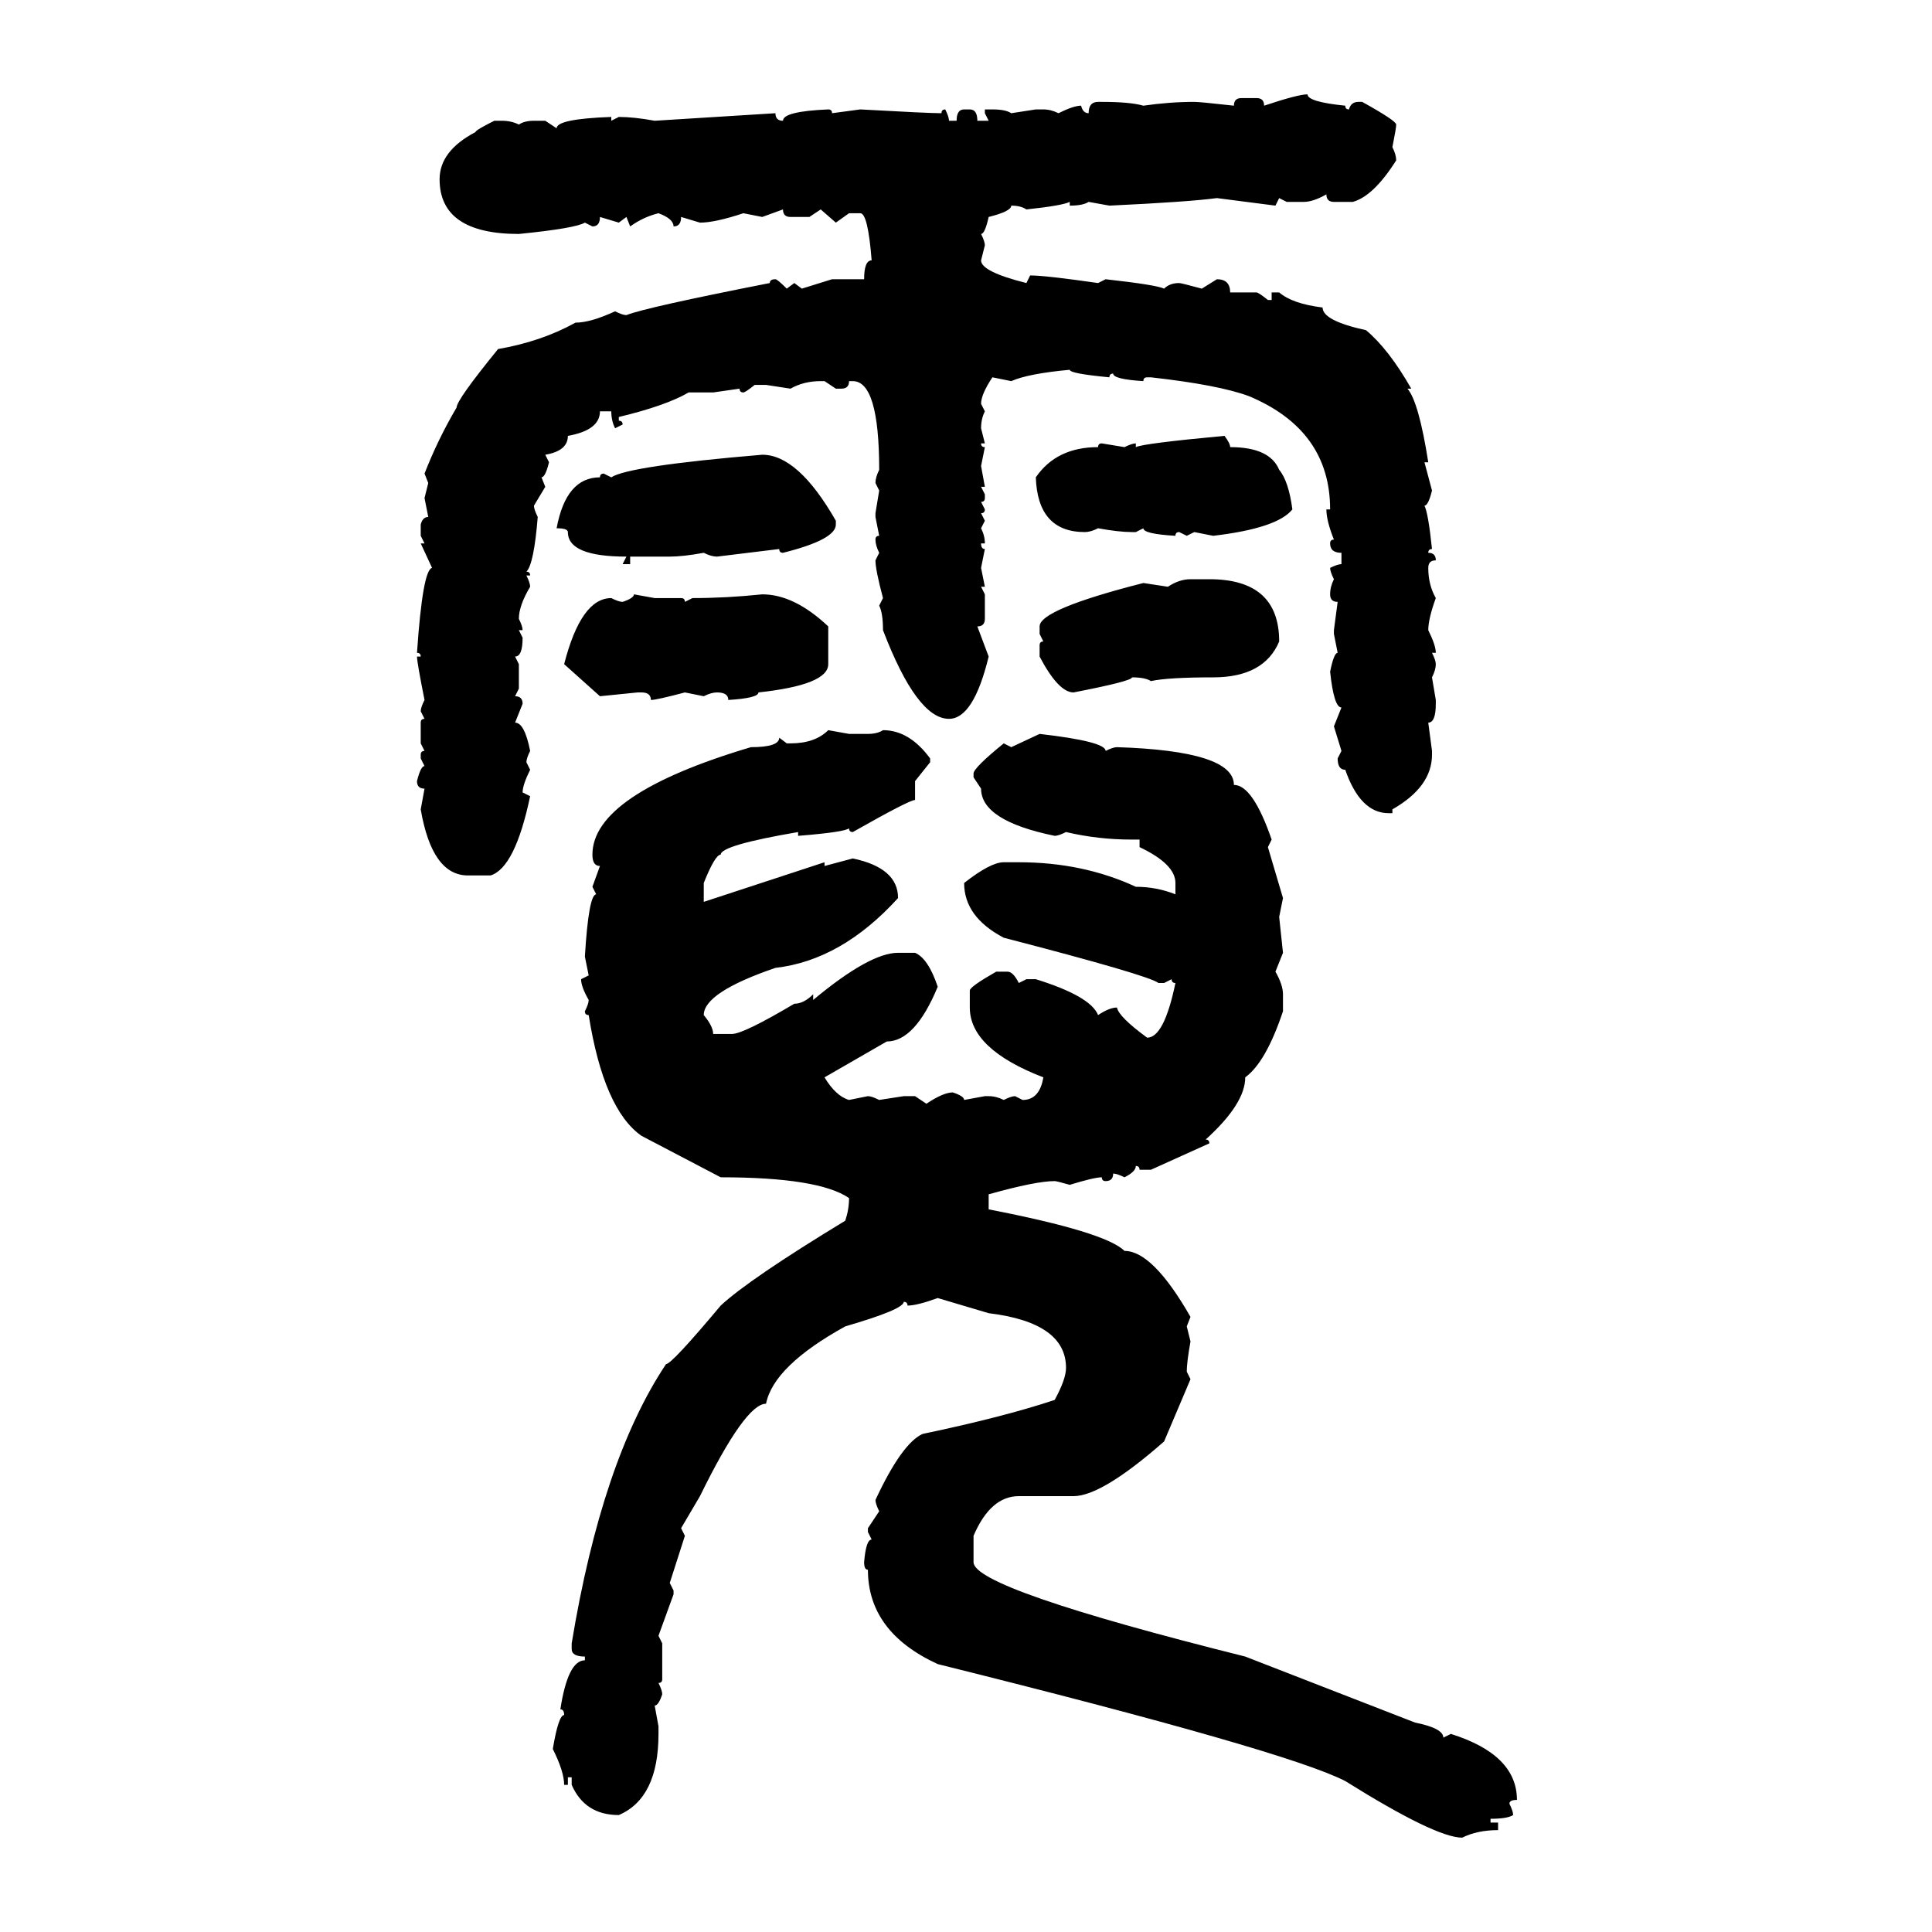 <svg xmlns="http://www.w3.org/2000/svg" xmlns:xlink="http://www.w3.org/1999/xlink" width="300" height="300"><path d="M203.03 14.65L203.03 14.65Q203.03 15.82 208.89 16.41L208.89 16.41Q208.89 16.99 209.47 16.99L209.47 16.99Q209.77 15.82 210.94 15.82L210.94 15.82L211.52 15.82Q216.80 18.75 216.80 19.34L216.80 19.34Q216.80 19.92 216.21 22.85L216.21 22.85Q216.80 24.02 216.80 24.90L216.80 24.90Q213.28 30.47 210.06 31.35L210.06 31.35L207.13 31.35Q205.96 31.35 205.96 30.18L205.96 30.18Q203.91 31.35 202.44 31.35L202.44 31.35L199.80 31.35L198.63 30.76L198.05 31.93L188.96 30.76Q184.57 31.35 172.27 31.93L172.27 31.93L169.04 31.35Q168.16 31.93 166.11 31.93L166.11 31.93L166.11 31.35Q164.94 31.93 159.38 32.52L159.38 32.52Q158.50 31.93 157.03 31.93L157.03 31.93Q157.03 32.81 153.52 33.69L153.52 33.69Q152.93 36.33 152.34 36.33L152.34 36.33Q152.93 37.50 152.93 38.09L152.93 38.09L152.34 40.43Q152.34 42.19 159.38 43.95L159.38 43.95L159.96 42.77Q162.30 42.77 170.51 43.95L170.51 43.95L171.68 43.36Q179.59 44.24 180.76 44.82L180.76 44.82Q181.64 43.95 183.11 43.95L183.11 43.95Q183.40 43.95 186.62 44.82L186.62 44.82L188.96 43.36Q191.02 43.36 191.02 45.41L191.02 45.41L195.12 45.41Q195.41 45.41 196.88 46.58L196.88 46.58L197.46 46.58L197.46 45.41L198.63 45.41Q200.68 47.17 205.37 47.75L205.37 47.75Q205.37 49.80 212.11 51.27L212.11 51.27Q215.63 54.20 219.14 60.35L219.14 60.35L218.55 60.35Q220.31 62.40 221.78 71.78L221.78 71.78L221.19 71.78L222.36 76.17Q221.78 78.52 221.19 78.52L221.19 78.52Q221.78 79.69 222.36 85.25L222.36 85.25Q221.78 85.25 221.78 85.84L221.78 85.84Q222.95 85.84 222.95 87.01L222.95 87.01Q221.78 87.01 221.78 88.18L221.78 88.18Q221.78 90.82 222.95 92.87L222.95 92.87Q221.78 96.09 221.78 97.85L221.78 97.85Q222.95 100.20 222.95 101.37L222.95 101.37L222.36 101.37Q222.95 102.54 222.95 103.13L222.95 103.13Q222.95 104.00 222.36 105.18L222.36 105.18L222.95 108.69L222.95 109.28Q222.95 112.21 221.78 112.21L221.78 112.21L222.36 116.60L222.36 117.19Q222.36 122.17 216.21 125.68L216.21 125.68L216.21 126.27L215.63 126.27Q211.23 126.27 208.89 119.53L208.89 119.53Q207.71 119.53 207.71 117.77L207.71 117.77L208.30 116.60L207.13 112.79L208.30 109.86Q207.13 109.86 206.54 104.30L206.54 104.30Q207.13 101.37 207.71 101.37L207.71 101.37L207.13 98.44L207.13 97.85L207.71 93.46Q206.54 93.46 206.54 92.29L206.54 92.29Q206.54 91.11 207.13 89.94L207.13 89.94Q206.54 88.77 206.54 88.18L206.54 88.18Q207.71 87.60 208.30 87.60L208.30 87.60L208.30 85.84Q206.54 85.84 206.54 84.38L206.54 84.38Q206.54 83.79 207.13 83.79L207.13 83.79Q205.96 80.86 205.96 79.10L205.96 79.10L206.54 79.10Q206.54 66.80 193.95 61.52L193.95 61.52Q189.26 59.77 178.71 58.59L178.71 58.59L178.13 58.59Q177.54 58.59 177.54 59.18L177.54 59.18Q172.85 58.89 172.85 58.01L172.85 58.01Q172.27 58.01 172.27 58.59L172.27 58.59Q166.11 58.01 166.11 57.42L166.11 57.42Q159.67 58.01 157.03 59.18L157.03 59.18L154.10 58.59Q152.34 61.23 152.34 62.70L152.34 62.70L152.93 63.87Q152.34 65.04 152.34 66.50L152.34 66.50L152.93 68.85L152.34 68.85Q152.34 69.43 152.93 69.43L152.93 69.43L152.34 72.36L152.93 75.59L152.34 75.59L152.93 76.76L152.93 77.34Q152.93 77.93 152.34 77.93L152.34 77.93L152.93 79.10Q152.93 79.69 152.34 79.69L152.34 79.69L152.93 80.86L152.34 82.03Q152.93 83.20 152.93 84.38L152.93 84.38L152.34 84.38Q152.34 85.25 152.93 85.25L152.93 85.25L152.34 88.18L152.93 91.11L152.34 91.11L152.93 92.29L152.93 96.09Q152.93 97.27 151.76 97.27L151.76 97.27L153.52 101.95Q151.17 111.62 147.36 111.62L147.36 111.62Q142.38 111.62 137.11 97.85L137.11 97.85Q137.11 95.21 136.52 94.04L136.52 94.04L137.11 92.87Q135.94 88.48 135.94 87.01L135.94 87.01L136.52 85.84Q135.94 84.67 135.94 83.79L135.94 83.79Q135.94 83.20 136.52 83.20L136.52 83.20L135.94 80.27L135.94 79.69L136.52 76.17L135.94 75Q135.94 74.12 136.52 72.95L136.52 72.95Q136.52 59.18 132.42 59.18L132.42 59.18L131.84 59.18Q131.84 60.35 130.66 60.35L130.66 60.35L129.79 60.35L128.03 59.18L127.44 59.18Q124.80 59.18 122.75 60.35L122.75 60.35L118.95 59.77L117.19 59.77Q115.72 60.94 115.43 60.94L115.43 60.94Q114.84 60.94 114.84 60.35L114.84 60.35L110.74 60.94L106.93 60.94Q103.42 62.99 96.09 64.75L96.09 64.75L96.09 65.33Q96.68 65.33 96.68 65.92L96.68 65.92L95.51 66.50Q94.92 65.33 94.92 63.87L94.92 63.87L93.16 63.87Q93.16 66.80 88.18 67.68L88.18 67.68Q88.18 70.02 84.67 70.61L84.67 70.61L85.25 71.78Q84.67 74.12 84.08 74.12L84.08 74.12L84.67 75.59L82.91 78.52Q82.91 79.10 83.50 80.27L83.50 80.27Q82.91 87.60 81.74 88.77L81.74 88.77Q82.32 88.77 82.32 89.36L82.32 89.36L81.74 89.36Q82.32 90.53 82.32 91.11L82.32 91.11Q80.57 94.04 80.57 96.09L80.57 96.09Q81.15 97.27 81.15 97.85L81.15 97.85L80.57 97.85L81.15 99.02Q81.15 101.95 79.98 101.95L79.98 101.95L80.57 103.13L80.57 106.93L79.98 108.11Q81.15 108.11 81.15 109.28L81.15 109.28L79.98 112.21Q81.45 112.21 82.32 116.60L82.32 116.60Q81.74 117.77 81.74 118.36L81.74 118.36L82.32 119.53Q81.15 121.88 81.15 123.05L81.15 123.05L82.32 123.63Q79.98 134.77 76.17 135.94L76.17 135.94L72.66 135.94Q67.09 135.94 65.33 125.68L65.33 125.68L65.92 122.46Q64.75 122.46 64.75 121.29L64.75 121.29Q65.33 118.95 65.92 118.95L65.92 118.95L65.33 117.77L65.33 117.19Q65.33 116.60 65.92 116.60L65.92 116.60L65.33 115.43L65.33 112.21Q65.33 111.62 65.92 111.62L65.92 111.62L65.33 110.45Q65.33 109.86 65.92 108.69L65.92 108.69Q64.75 102.83 64.75 101.95L64.75 101.95L65.33 101.95Q65.33 101.37 64.75 101.37L64.75 101.37Q65.63 88.48 67.09 88.18L67.09 88.18L65.33 84.38L65.92 84.38L65.33 83.20L65.33 81.45Q65.63 80.27 66.50 80.27L66.50 80.27L65.92 77.34L66.50 75L65.92 73.54Q67.97 68.26 70.90 63.28L70.90 63.28Q70.90 62.11 77.34 54.20L77.34 54.20Q84.08 53.03 89.36 50.10L89.36 50.10Q91.70 50.10 95.51 48.34L95.51 48.34Q96.68 48.93 97.27 48.93L97.27 48.93Q100.20 47.75 119.53 43.95L119.53 43.95Q119.53 43.36 120.41 43.36L120.41 43.36Q120.70 43.36 122.17 44.82L122.17 44.82L123.34 43.95L124.51 44.82L129.20 43.36L134.18 43.36Q134.18 40.43 135.35 40.43L135.35 40.43Q134.77 33.11 133.59 33.11L133.59 33.11L131.84 33.11L129.79 34.57L127.44 32.52L125.68 33.69L122.75 33.69Q121.58 33.69 121.58 32.52L121.58 32.52L118.36 33.69L115.43 33.11Q111.04 34.57 108.69 34.57L108.69 34.57L105.76 33.69Q105.76 35.16 104.59 35.16L104.59 35.16Q104.59 33.98 102.25 33.11L102.25 33.11Q99.90 33.69 97.85 35.16L97.85 35.16L97.27 33.69L96.09 34.57L93.16 33.69Q93.16 35.16 91.99 35.16L91.99 35.16L90.82 34.57Q89.36 35.45 80.57 36.33L80.57 36.33Q68.26 36.33 68.26 27.83L68.26 27.83Q68.26 23.44 73.83 20.51L73.83 20.51Q73.83 20.21 76.76 18.75L76.76 18.75L77.93 18.75Q79.39 18.75 80.57 19.34L80.57 19.34Q81.45 18.75 82.91 18.75L82.91 18.75L84.67 18.75L86.43 19.92Q86.43 18.46 94.92 18.16L94.92 18.16L94.92 18.75L96.09 18.16Q98.44 18.16 101.66 18.75L101.66 18.75L120.41 17.58Q120.41 18.75 121.58 18.75L121.58 18.75Q121.58 17.29 128.61 16.99L128.61 16.99Q129.20 16.99 129.20 17.58L129.20 17.58L133.59 16.99Q144.14 17.58 146.19 17.58L146.19 17.58Q146.19 16.99 146.78 16.99L146.78 16.99Q147.36 18.16 147.36 18.75L147.36 18.75L148.54 18.75Q148.54 16.99 149.71 16.99L149.71 16.99L150.59 16.99Q151.76 16.99 151.76 18.75L151.76 18.75L153.52 18.75L152.93 17.58L152.93 16.99L154.10 16.99Q156.15 16.99 157.03 17.58L157.03 17.58L160.84 16.99L162.01 16.99Q163.18 16.99 164.36 17.58L164.36 17.58Q166.70 16.41 167.87 16.41L167.87 16.41Q168.16 17.58 169.04 17.58L169.04 17.58Q169.04 15.82 170.51 15.82L170.51 15.82L171.09 15.82Q175.49 15.82 177.54 16.41L177.54 16.41Q181.64 15.82 185.45 15.82L185.45 15.82Q186.33 15.82 191.60 16.41L191.60 16.41Q191.60 15.23 192.77 15.23L192.77 15.23L195.12 15.23Q196.29 15.23 196.29 16.41L196.29 16.41Q201.56 14.65 203.03 14.65ZM190.14 67.68L190.14 67.68Q191.02 68.85 191.02 69.43L191.02 69.43Q197.17 69.43 198.63 72.95L198.63 72.95Q200.10 74.71 200.68 79.10L200.68 79.10Q198.34 82.03 188.38 83.20L188.38 83.20L185.45 82.62L184.28 83.20L183.11 82.62Q182.52 82.62 182.52 83.20L182.52 83.20Q177.54 82.91 177.54 82.03L177.54 82.03L176.37 82.62L175.78 82.62Q173.73 82.62 170.51 82.03L170.51 82.03Q169.34 82.62 168.46 82.62L168.46 82.62Q161.13 82.62 160.84 74.12L160.84 74.12Q164.06 69.43 170.51 69.43L170.51 69.43Q170.51 68.85 171.09 68.85L171.09 68.85L174.61 69.43Q175.78 68.85 176.37 68.85L176.37 68.85L176.37 69.43Q177.54 68.85 190.14 67.68ZM118.36 70.61L118.36 70.61Q123.93 70.61 129.79 80.86L129.79 80.86L129.79 81.45Q129.79 83.79 121.58 85.84L121.58 85.84Q121.00 85.84 121.00 85.25L121.00 85.25L111.33 86.43Q110.45 86.43 109.28 85.84L109.28 85.84Q106.05 86.43 104.00 86.43L104.00 86.43L97.85 86.43L97.85 87.60L96.68 87.60L97.27 86.43Q88.18 86.43 88.18 82.62L88.18 82.62Q88.18 82.03 86.43 82.03L86.43 82.03Q87.89 74.12 93.16 74.12L93.16 74.12Q93.16 73.54 93.75 73.54L93.75 73.54L94.92 74.12Q97.56 72.36 118.36 70.61ZM184.86 89.94L184.86 89.94L187.79 89.94Q198.63 89.94 198.63 99.61L198.63 99.61Q196.29 105.18 188.38 105.18L188.38 105.18Q181.35 105.18 178.71 105.76L178.71 105.76Q177.83 105.18 175.78 105.18L175.78 105.18Q175.78 105.76 166.70 107.52L166.70 107.52Q164.36 107.52 161.43 101.95L161.43 101.95L161.43 100.20Q161.43 99.61 162.01 99.61L162.01 99.61L161.43 98.44L161.43 97.27Q161.43 94.63 177.54 90.53L177.54 90.53L181.35 91.11Q183.11 89.94 184.86 89.94ZM98.44 92.29L98.44 92.29L101.66 92.87L105.76 92.87Q106.35 92.87 106.35 93.46L106.35 93.46L107.52 92.87Q112.79 92.87 118.36 92.29L118.36 92.29Q123.34 92.29 128.61 97.27L128.61 97.27L128.61 103.13Q128.61 106.35 117.77 107.52L117.77 107.52Q117.77 108.40 113.09 108.69L113.09 108.69Q113.09 107.52 111.33 107.52L111.33 107.52Q110.45 107.52 109.28 108.11L109.28 108.11L106.35 107.52Q101.95 108.69 101.07 108.69L101.07 108.69Q101.07 107.52 99.61 107.52L99.61 107.52L99.02 107.52L93.16 108.11L87.60 103.13Q90.23 92.87 94.92 92.87L94.92 92.87Q96.09 93.46 96.68 93.46L96.68 93.46Q98.44 92.87 98.44 92.29ZM128.61 113.38L128.61 113.38L131.84 113.96L134.77 113.96Q136.23 113.96 137.11 113.38L137.11 113.38Q141.21 113.38 144.43 117.77L144.43 117.77L144.43 118.36L142.09 121.29L142.09 124.22Q141.21 124.22 132.42 129.20L132.42 129.20Q131.84 129.20 131.84 128.61L131.84 128.61Q131.25 129.20 123.93 129.79L123.93 129.79L123.93 129.20Q111.91 131.25 111.91 132.71L111.91 132.71Q111.04 132.71 109.28 137.11L109.28 137.11L109.28 140.04L128.03 133.89L128.03 134.47L132.42 133.30Q139.45 134.77 139.45 139.45L139.45 139.45Q130.66 149.12 120.41 150.29L120.41 150.29Q109.28 154.10 109.28 157.62L109.28 157.62Q110.74 159.38 110.74 160.55L110.74 160.55L113.67 160.55Q115.43 160.55 123.34 155.86L123.34 155.86Q124.80 155.86 126.27 154.39L126.27 154.39L126.27 155.27Q135.06 147.95 139.45 147.95L139.45 147.95L142.09 147.95Q144.14 148.83 145.61 153.22L145.61 153.22Q142.09 161.72 137.70 161.72L137.70 161.72L128.03 167.29Q129.79 170.21 131.84 170.80L131.84 170.80L134.77 170.21Q135.35 170.21 136.52 170.80L136.52 170.80L140.33 170.21L142.09 170.21L143.85 171.39Q146.48 169.63 147.95 169.63L147.95 169.63Q149.71 170.21 149.71 170.80L149.71 170.80L152.93 170.21L153.52 170.21Q154.69 170.21 155.86 170.80L155.86 170.80Q157.03 170.21 157.62 170.21L157.62 170.21L158.79 170.80Q161.43 170.80 162.01 167.29L162.01 167.29Q150.59 162.89 150.59 156.45L150.59 156.45L150.59 153.81Q150.59 153.22 154.69 150.88L154.69 150.88L156.45 150.88Q157.32 150.88 158.20 152.64L158.20 152.64L159.38 152.05L160.84 152.05Q169.34 154.69 170.51 157.62L170.51 157.62Q172.27 156.45 173.44 156.45L173.44 156.45Q173.73 157.91 178.13 161.13L178.13 161.13Q180.76 161.13 182.52 152.64L182.52 152.64Q181.93 152.64 181.93 152.05L181.93 152.05L180.76 152.64L179.88 152.64Q178.42 151.46 155.86 145.61L155.86 145.61Q149.71 142.38 149.71 137.11L149.71 137.11Q153.81 133.89 155.86 133.89L155.86 133.89L158.20 133.89Q168.16 133.89 176.37 137.70L176.37 137.70Q179.59 137.70 182.52 138.87L182.52 138.87L182.52 137.11Q182.52 134.18 176.95 131.54L176.95 131.54L176.95 130.37L175.78 130.37Q170.51 130.37 165.53 129.20L165.53 129.20Q164.36 129.79 163.77 129.79L163.77 129.79Q152.34 127.44 152.34 122.46L152.34 122.46L151.17 120.70L151.17 120.12Q151.17 119.24 155.86 115.43L155.86 115.43L157.03 116.02L161.43 113.96Q171.68 115.14 171.68 116.60L171.68 116.60Q172.85 116.02 173.44 116.02L173.44 116.02Q191.60 116.60 191.60 121.88L191.60 121.88Q194.53 121.88 197.46 130.37L197.46 130.37L196.88 131.54L199.22 139.45L198.63 142.38L199.22 147.95L198.05 150.88Q199.22 152.93 199.22 154.39L199.22 154.39L199.22 157.03Q196.58 164.94 193.36 167.29L193.36 167.29Q193.36 171.39 187.21 176.95L187.21 176.95Q187.79 176.95 187.79 177.54L187.79 177.54L178.71 181.64L176.95 181.64Q176.95 181.05 176.37 181.05L176.37 181.05Q176.37 181.93 174.61 182.81L174.61 182.81Q173.44 182.23 172.85 182.23L172.85 182.23Q172.85 183.40 171.68 183.40L171.68 183.40Q171.09 183.40 171.09 182.81L171.09 182.81Q169.92 182.81 166.11 183.98L166.11 183.98Q164.06 183.40 163.77 183.40L163.77 183.40Q160.84 183.40 153.52 185.45L153.52 185.45L153.52 187.79Q171.68 191.31 174.61 194.24L174.61 194.24Q179.00 194.24 184.86 204.49L184.86 204.49L184.28 205.96L184.86 208.30Q184.28 211.52 184.28 212.99L184.28 212.99L184.86 214.16L180.76 223.83Q171.09 232.32 166.70 232.32L166.70 232.32L158.20 232.32Q153.81 232.32 151.17 238.48L151.17 238.48L151.17 242.58Q151.17 246.68 193.36 257.23L193.36 257.23L219.73 267.48Q224.12 268.36 224.12 269.82L224.12 269.82L225.29 269.24Q235.55 272.46 235.55 279.49L235.55 279.49Q234.38 279.49 234.38 280.08L234.38 280.08Q234.96 281.25 234.96 281.84L234.96 281.84Q234.08 282.42 231.45 282.42L231.45 282.42L231.45 283.01L232.62 283.01L232.62 284.18Q229.39 284.18 227.05 285.35L227.05 285.35Q222.95 285.35 208.89 276.56L208.89 276.56Q199.80 271.88 145.61 258.40L145.61 258.40Q134.77 253.42 134.77 243.75L134.77 243.75Q134.18 243.75 134.18 242.58L134.18 242.58Q134.47 239.06 135.35 239.06L135.35 239.06L134.77 237.89L134.77 237.30L136.52 234.67Q135.94 233.50 135.94 232.91L135.94 232.91Q140.04 224.12 143.26 222.66L143.26 222.66Q155.86 220.02 163.77 217.38L163.77 217.38Q165.53 214.16 165.53 212.40L165.53 212.40Q165.53 205.37 153.52 203.91L153.52 203.91L145.61 201.56Q142.38 202.73 140.92 202.73L140.92 202.73Q140.92 202.15 140.33 202.15L140.33 202.15Q140.33 203.32 131.25 205.96L131.25 205.96Q120.12 212.11 118.95 217.97L118.95 217.97Q115.72 217.97 108.69 232.32L108.69 232.32L105.76 237.30L106.35 238.48L104.00 245.80L104.59 246.97L104.59 247.56L102.25 254.00L102.83 255.18L102.83 260.74Q102.83 261.33 102.25 261.33L102.25 261.33Q102.83 262.50 102.83 263.09L102.83 263.09Q102.25 264.84 101.66 264.84L101.66 264.84L102.25 268.07L102.25 269.24Q102.25 279.20 96.09 281.84L96.09 281.84Q90.82 281.84 88.77 277.15L88.77 277.15L88.77 275.98L88.18 275.98L88.18 277.15L87.60 277.15Q87.60 275.10 85.84 271.58L85.84 271.58Q86.72 266.31 87.60 266.31L87.60 266.31Q87.60 265.43 87.01 265.43L87.01 265.43Q88.18 257.81 90.82 257.81L90.82 257.81L90.82 257.23Q88.77 257.23 88.77 256.05L88.77 256.05L88.77 255.18Q93.46 226.76 103.42 211.82L103.42 211.82Q104.30 211.82 111.91 202.73L111.91 202.73Q116.31 198.63 131.25 189.55L131.25 189.55Q131.84 187.79 131.84 186.04L131.84 186.04Q127.15 182.81 111.91 182.81L111.91 182.81L99.61 176.37Q93.75 172.27 91.41 157.62L91.41 157.62Q90.82 157.62 90.82 157.03L90.82 157.03Q91.41 155.86 91.41 155.27L91.41 155.27Q90.23 153.22 90.23 152.05L90.23 152.05L91.41 151.46L90.82 148.54Q91.41 138.87 92.58 138.87L92.58 138.87L91.99 137.70L93.16 134.47Q91.99 134.47 91.99 132.71L91.99 132.71Q91.99 123.34 116.60 116.02L116.60 116.02Q121.00 116.02 121.00 114.55L121.00 114.55L122.17 115.43L122.75 115.43Q126.56 115.43 128.61 113.38Z"/></svg>